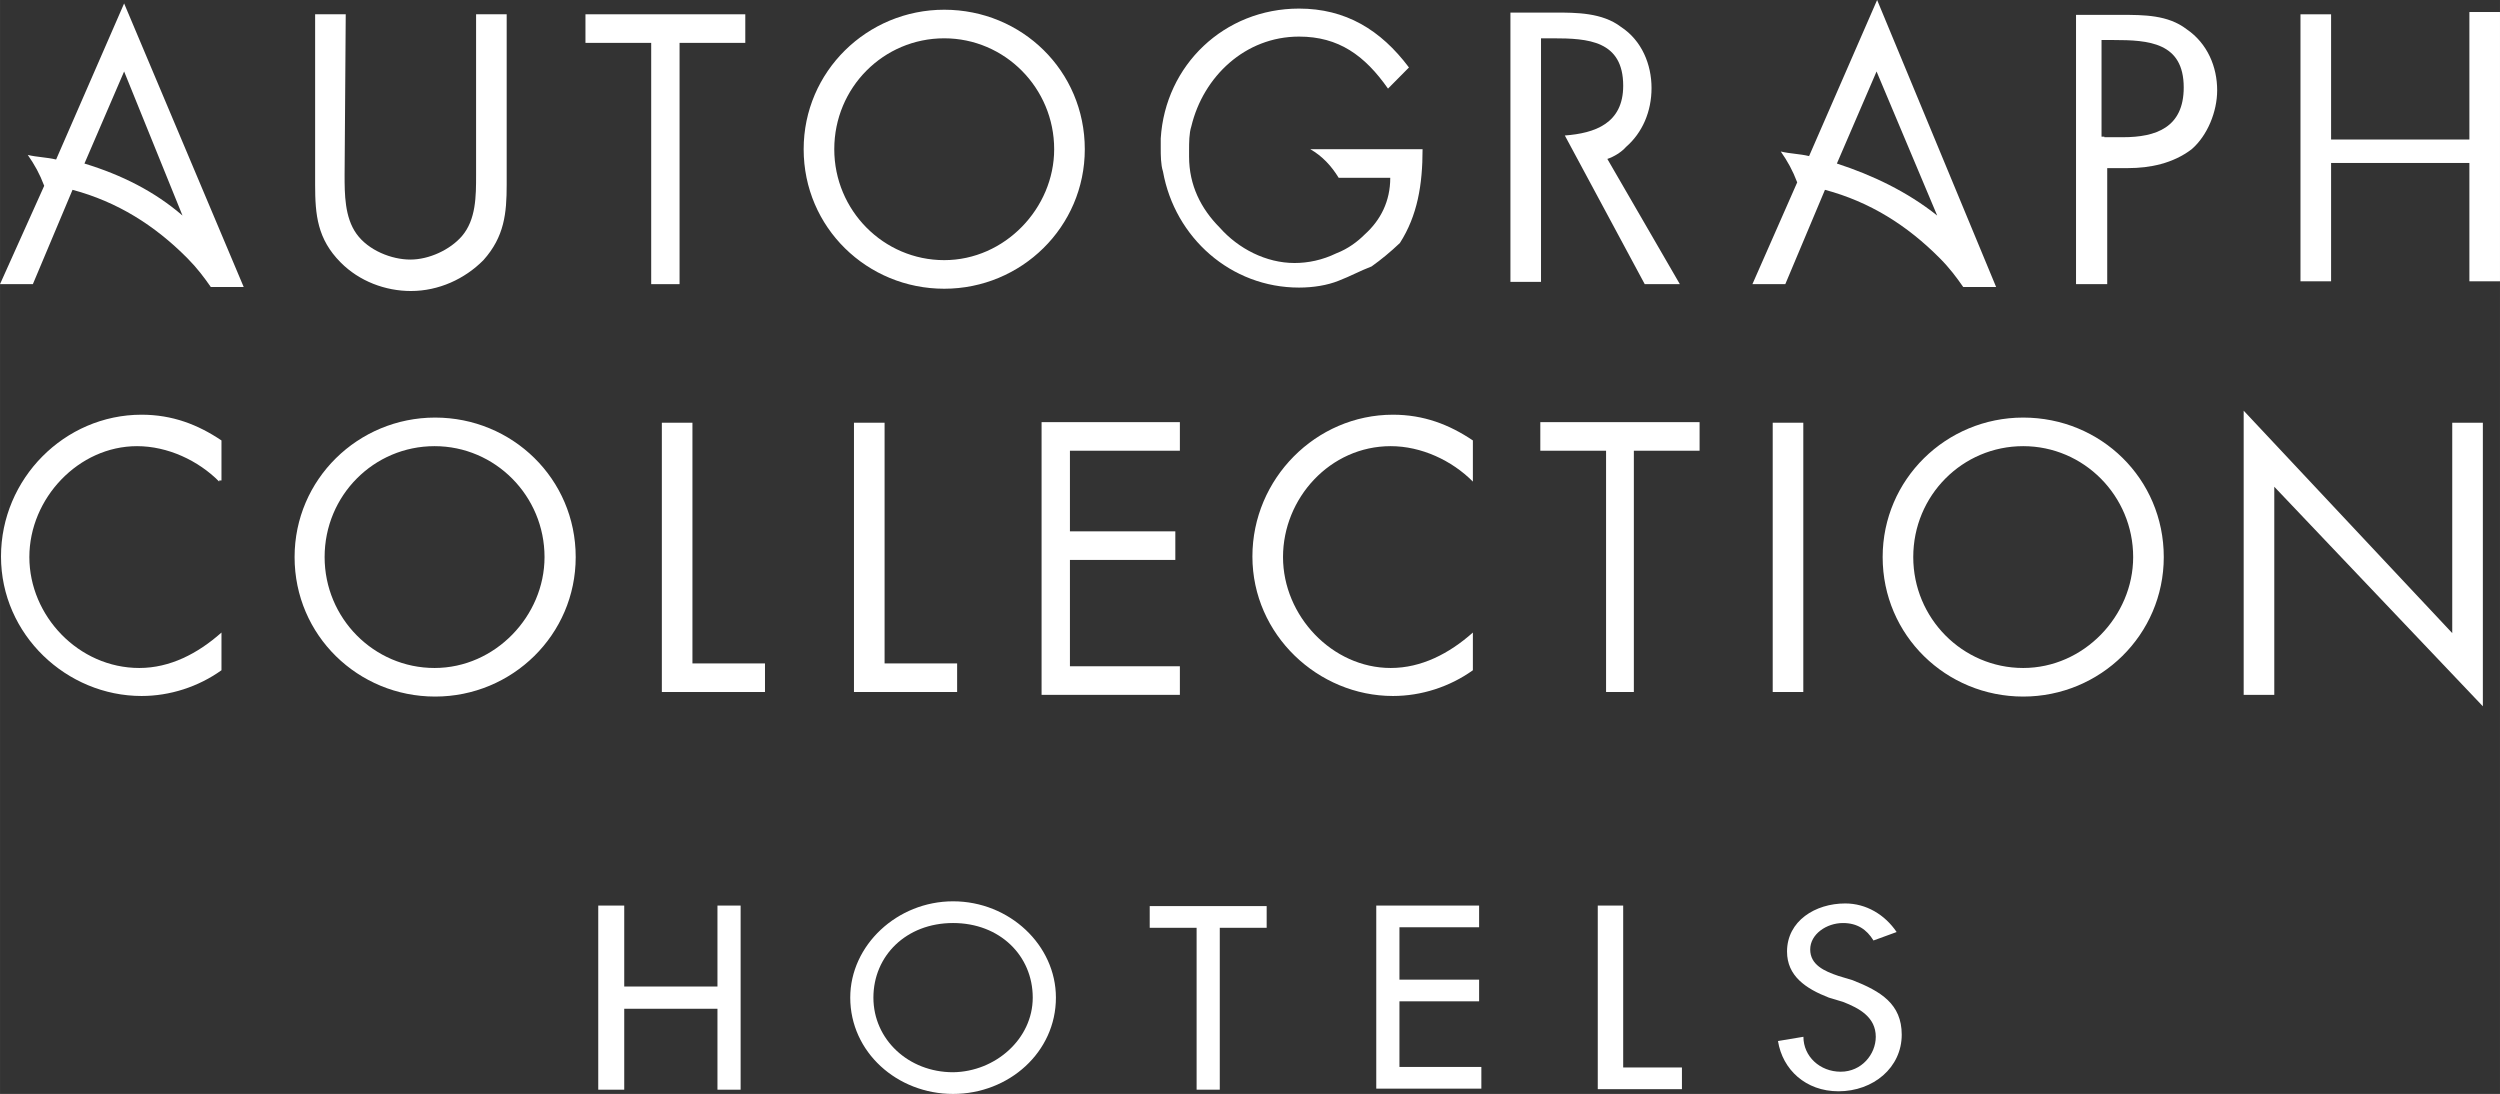 <?xml version="1.0" encoding="UTF-8"?>
<svg id="b" data-name="Calque 2" xmlns="http://www.w3.org/2000/svg" width="53.502mm" height="23.411mm" viewBox="0 0 151.66 66.363">
  <rect x="0" y="0" width="151.66" height="66.363" fill="#333333" stroke="none"/>
  <g id="c" data-name="Calque 1">
    <path d="M.06,33.76c0,4.752,3.989,8.462,8.527,8.462,1.718,0,3.438-.554,4.848-1.561v-2.288c-1.444,1.283-3.13,2.15-4.985,2.15-3.68,0-6.67-3.157-6.67-6.728s2.99-6.729,6.532-6.729c1.857,0,3.713.867,4.985,2.15v-.069h.138v-2.428c-1.444-.971-2.992-1.561-4.848-1.561C3.911,25.158.06,29.043.06,33.76" fill="#fff" fill-rule="evenodd" stroke-width="0"/>
    <path d="M17.87,33.795c0,4.752,3.851,8.462,8.527,8.462s8.527-3.745,8.527-8.462c0-4.752-3.851-8.463-8.527-8.463s-8.527,3.746-8.527,8.463M19.692,33.795c0-3.746,2.992-6.729,6.67-6.729s6.671,3.017,6.671,6.729c0,3.572-2.992,6.728-6.671,6.728s-6.67-3.017-6.67-6.728" fill="#fff" fill-rule="evenodd" stroke-width="0"/>
    <path d="M75.976,33.76c0,4.752,3.989,8.462,8.527,8.462,1.719,0,3.438-.554,4.848-1.561v-2.288c-1.444,1.283-3.129,2.15-4.985,2.15-3.542,0-6.533-3.157-6.533-6.728s2.853-6.729,6.533-6.729c1.856,0,3.713.867,4.985,2.15v-2.497c-1.444-.971-2.991-1.561-4.848-1.561-4.676,0-8.527,3.885-8.527,8.602" fill="#fff" fill-rule="evenodd" stroke-width="0"/>
    <path d="M114.21,33.795c0,4.752,3.851,8.462,8.526,8.462s8.528-3.745,8.528-8.462c0-4.752-3.817-8.463-8.528-8.463-4.675,0-8.526,3.746-8.526,8.463M116.066,33.795c0-3.746,2.992-6.729,6.67-6.729s6.671,3.017,6.671,6.729c0,3.572-2.991,6.728-6.671,6.728s-6.67-3.017-6.67-6.728" fill="#fff" fill-rule="evenodd" stroke-width="0"/>
    <polygon points="136.111 42.153 137.968 42.153 137.968 29.529 150.621 42.847 150.621 25.644 148.764 25.644 148.764 38.408 136.111 24.915 136.111 42.153" fill="#fff" fill-rule="evenodd" stroke-width="0"/>
    <path d="M28.881.867v9.746c0,1.284,0,2.706-.86,3.712-.722.833-1.994,1.422-3.129,1.422s-2.545-.555-3.266-1.561c-.722-1.006-.722-2.428-.722-3.573l.069-9.746h-1.857v10.336c0,1.839.137,3.295,1.548,4.717,1.133,1.145,2.716,1.734,4.262,1.734,1.686,0,3.267-.728,4.401-1.873,1.272-1.422,1.41-2.844,1.41-4.578V.867h-1.856Z" fill="#fff" fill-rule="evenodd" stroke-width="0"/>
    <polygon points="35.516 .867 35.516 2.601 39.504 2.601 39.504 17.238 41.362 17.238 41.224 17.238 41.224 2.601 45.212 2.601 45.212 .867 35.516 .867" fill="#fff" fill-rule="evenodd" stroke-width="0"/>
    <path d="M125.941.902v16.336h1.892v-7.04h1.271c1.306,0,2.717-.277,3.852-1.145.963-.833,1.547-2.289,1.547-3.573,0-1.422-.584-2.843-1.857-3.711-1.135-.867-2.58-.867-3.989-.867h-2.716ZM127.488,2.428h.723c2.131,0,4.263.139,4.263,2.879,0,2.428-1.684,3.017-3.678,3.017h-1.136v-.034h-.172V2.428Z" fill="#fff" fill-rule="evenodd" stroke-width="0"/>
    <path d="M48.753,9.053c0,4.751,3.851,8.463,8.527,8.463s8.528-3.746,8.528-8.463c0-4.752-3.817-8.463-8.528-8.463-4.676,0-8.527,3.746-8.527,8.463M50.61,9.053c0-3.746,2.992-6.729,6.67-6.729s6.67,3.017,6.67,6.729c0,3.572-2.991,6.728-6.67,6.728s-6.67-3.017-6.67-6.728" fill="#fff" fill-rule="evenodd" stroke-width="0"/>
    <polygon points="149.804 .729 149.804 8.324 149.804 8.464 141.414 8.464 141.414 .868 139.557 .868 139.557 17.065 141.414 17.065 141.414 9.886 149.804 9.886 149.804 17.065 151.66 17.065 151.66 .729 149.804 .729" fill="#fff" fill-rule="evenodd" stroke-width="0"/>
    <path d="M91.629.763v16.336h1.855V2.324h.723c2.132,0,4.263.138,4.263,2.879,0,2.288-1.719,2.879-3.541,3.017l4.847,9.018h2.131l-4.399-7.596c.412-.138.858-.415,1.134-.728.997-.867,1.547-2.15,1.547-3.573s-.584-2.879-1.856-3.71c-1.135-.868-2.718-.868-3.988-.868h-2.716Z" fill="#fff" fill-rule="evenodd" stroke-width="0"/>
    <path d="M70.415,8.394v.59c0,.415,0,1.006.136,1.422.723,4.023,4.127,7.04,8.253,7.04.859,0,1.719-.138,2.406-.416.723-.278,1.273-.589,1.996-.867.584-.416,1.133-.867,1.718-1.422,1.066-1.665,1.375-3.538,1.375-5.688h-6.808c.723.416,1.273,1.006,1.719,1.733h3.129c0,1.423-.584,2.568-1.547,3.435-.413.415-.997.867-1.72,1.144-.858.416-1.719.59-2.543.59-1.719,0-3.405-.867-4.539-2.151-1.135-1.144-1.856-2.566-1.856-4.3v-.417c0-.416,0-1.005.137-1.422.722-3.017,3.266-5.445,6.533-5.445,2.406,0,3.988,1.144,5.398,3.156l1.271-1.283c-1.718-2.29-3.85-3.572-6.669-3.572-4.539,0-8.115,3.433-8.389,7.873" fill="#fff" fill-rule="evenodd" stroke-width="0"/>
    <path d="M3.403,9.677c-.585-.139-1.135-.139-1.719-.278.413.591.722,1.145.997,1.873l-2.681,5.966h1.993l2.407-5.723c2.716.728,4.986,2.15,6.98,4.163.584.589.997,1.144,1.409,1.734h1.995L7.529.208,3.403,9.677ZM5.122,9.921l2.407-5.585,3.541,8.74c-1.684-1.456-3.679-2.463-5.948-3.155" fill="#fff" fill-rule="evenodd" stroke-width="0"/>
    <path d="M109.747,9.469c-.585-.139-1.134-.139-1.718-.278.412.59.721,1.145.997,1.873l-2.717,6.174h1.995l2.406-5.723c2.717.728,4.985,2.15,6.98,4.163.585.589.997,1.144,1.409,1.734h1.995L113.874,0l-4.127,9.469ZM111.433,9.921l2.407-5.585,3.678,8.74c-1.823-1.456-3.954-2.463-6.085-3.155" fill="#fff" fill-rule="evenodd" stroke-width="0"/>
    <path d="M51.579,60.52c0,3.307,2.845,5.843,6.238,5.843s6.239-2.536,6.239-5.843c0-3.177-2.811-5.842-6.239-5.842-3.393,0-6.238,2.665-6.238,5.842M52.984,60.52c0-2.535,1.988-4.525,4.833-4.525s4.833,1.99,4.833,4.525c0,2.504-2.261,4.495-4.833,4.527-2.708,0-4.833-1.99-4.833-4.527" fill="#fff" fill-rule="evenodd" stroke-width="0"/>
    <path d="M108.409,57.729c0,1.475,1.132,2.246,2.536,2.791l.858.258c.995.385,1.989.93,1.989,2.118,0,1.061-.859,2.119-2.126,2.119s-2.263-.932-2.263-2.119l-1.543.257c.276,1.733,1.681,3.049,3.668,3.049,2.125,0,3.839-1.445,3.839-3.434,0-1.862-1.268-2.632-2.981-3.306l-.858-.258c-.856-.288-1.713-.673-1.713-1.604s.993-1.605,1.988-1.605c.856,0,1.439.385,1.85,1.059l1.405-.513c-.718-1.06-1.849-1.734-3.118-1.734-1.816,0-3.531,1.059-3.531,2.922" fill="#fff" fill-rule="evenodd" stroke-width="0"/>
    <path d="M96.927,54.936v11.138h5.106v-1.316h-3.564v-9.822h-1.542Z" fill="#fff" fill-rule="evenodd" stroke-width="0"/>
    <polygon points="43.524 54.936 43.524 59.847 37.868 59.847 37.868 54.936 36.292 54.936 36.292 66.106 37.868 66.106 37.868 61.196 43.524 61.196 43.524 66.106 44.929 66.106 44.929 54.936 43.524 54.936" fill="#fff" fill-rule="evenodd" stroke-width="0"/>
    <path d="M40.15,25.644v16.336h6.257v-1.734h-4.401v-14.602h-1.856Z" fill="#fff" fill-rule="evenodd" stroke-width="0"/>
    <rect x="107.54" y="25.644" width="1.856" height="16.336" fill="#fff" stroke-width="0"/>
    <polygon points="93.442 25.609 93.442 27.343 97.431 27.343 97.431 41.98 99.288 41.98 99.116 41.98 99.116 27.343 103.104 27.343 103.104 25.609 93.442 25.609" fill="#fff" fill-rule="evenodd" stroke-width="0"/>
    <polygon points="63.186 25.609 63.186 42.153 71.576 42.153 71.576 40.419 64.906 40.419 64.906 33.968 71.3 33.968 71.3 32.234 64.906 32.234 64.906 27.343 71.576 27.343 71.576 25.609 63.186 25.609" fill="#fff" fill-rule="evenodd" stroke-width="0"/>
    <polygon points="51.805 25.644 51.805 41.98 58.063 41.98 58.063 40.246 53.662 40.246 53.662 25.644 51.805 25.644" fill="#fff" fill-rule="evenodd" stroke-width="0"/>
    <polygon points="69.746 54.968 69.746 56.284 72.591 56.284 72.591 66.105 73.996 66.105 73.996 56.284 76.841 56.284 76.841 54.968 69.746 54.968" fill="#fff" fill-rule="evenodd" stroke-width="0"/>
    <polygon points="83.49 54.936 83.49 66.042 89.865 66.042 89.865 64.726 84.896 64.726 84.896 60.745 89.729 60.745 89.729 59.43 84.896 59.43 84.896 56.252 89.729 56.252 89.729 54.936 83.49 54.936" fill="#fff" fill-rule="evenodd" stroke-width="0"/>
  </g>
</svg>